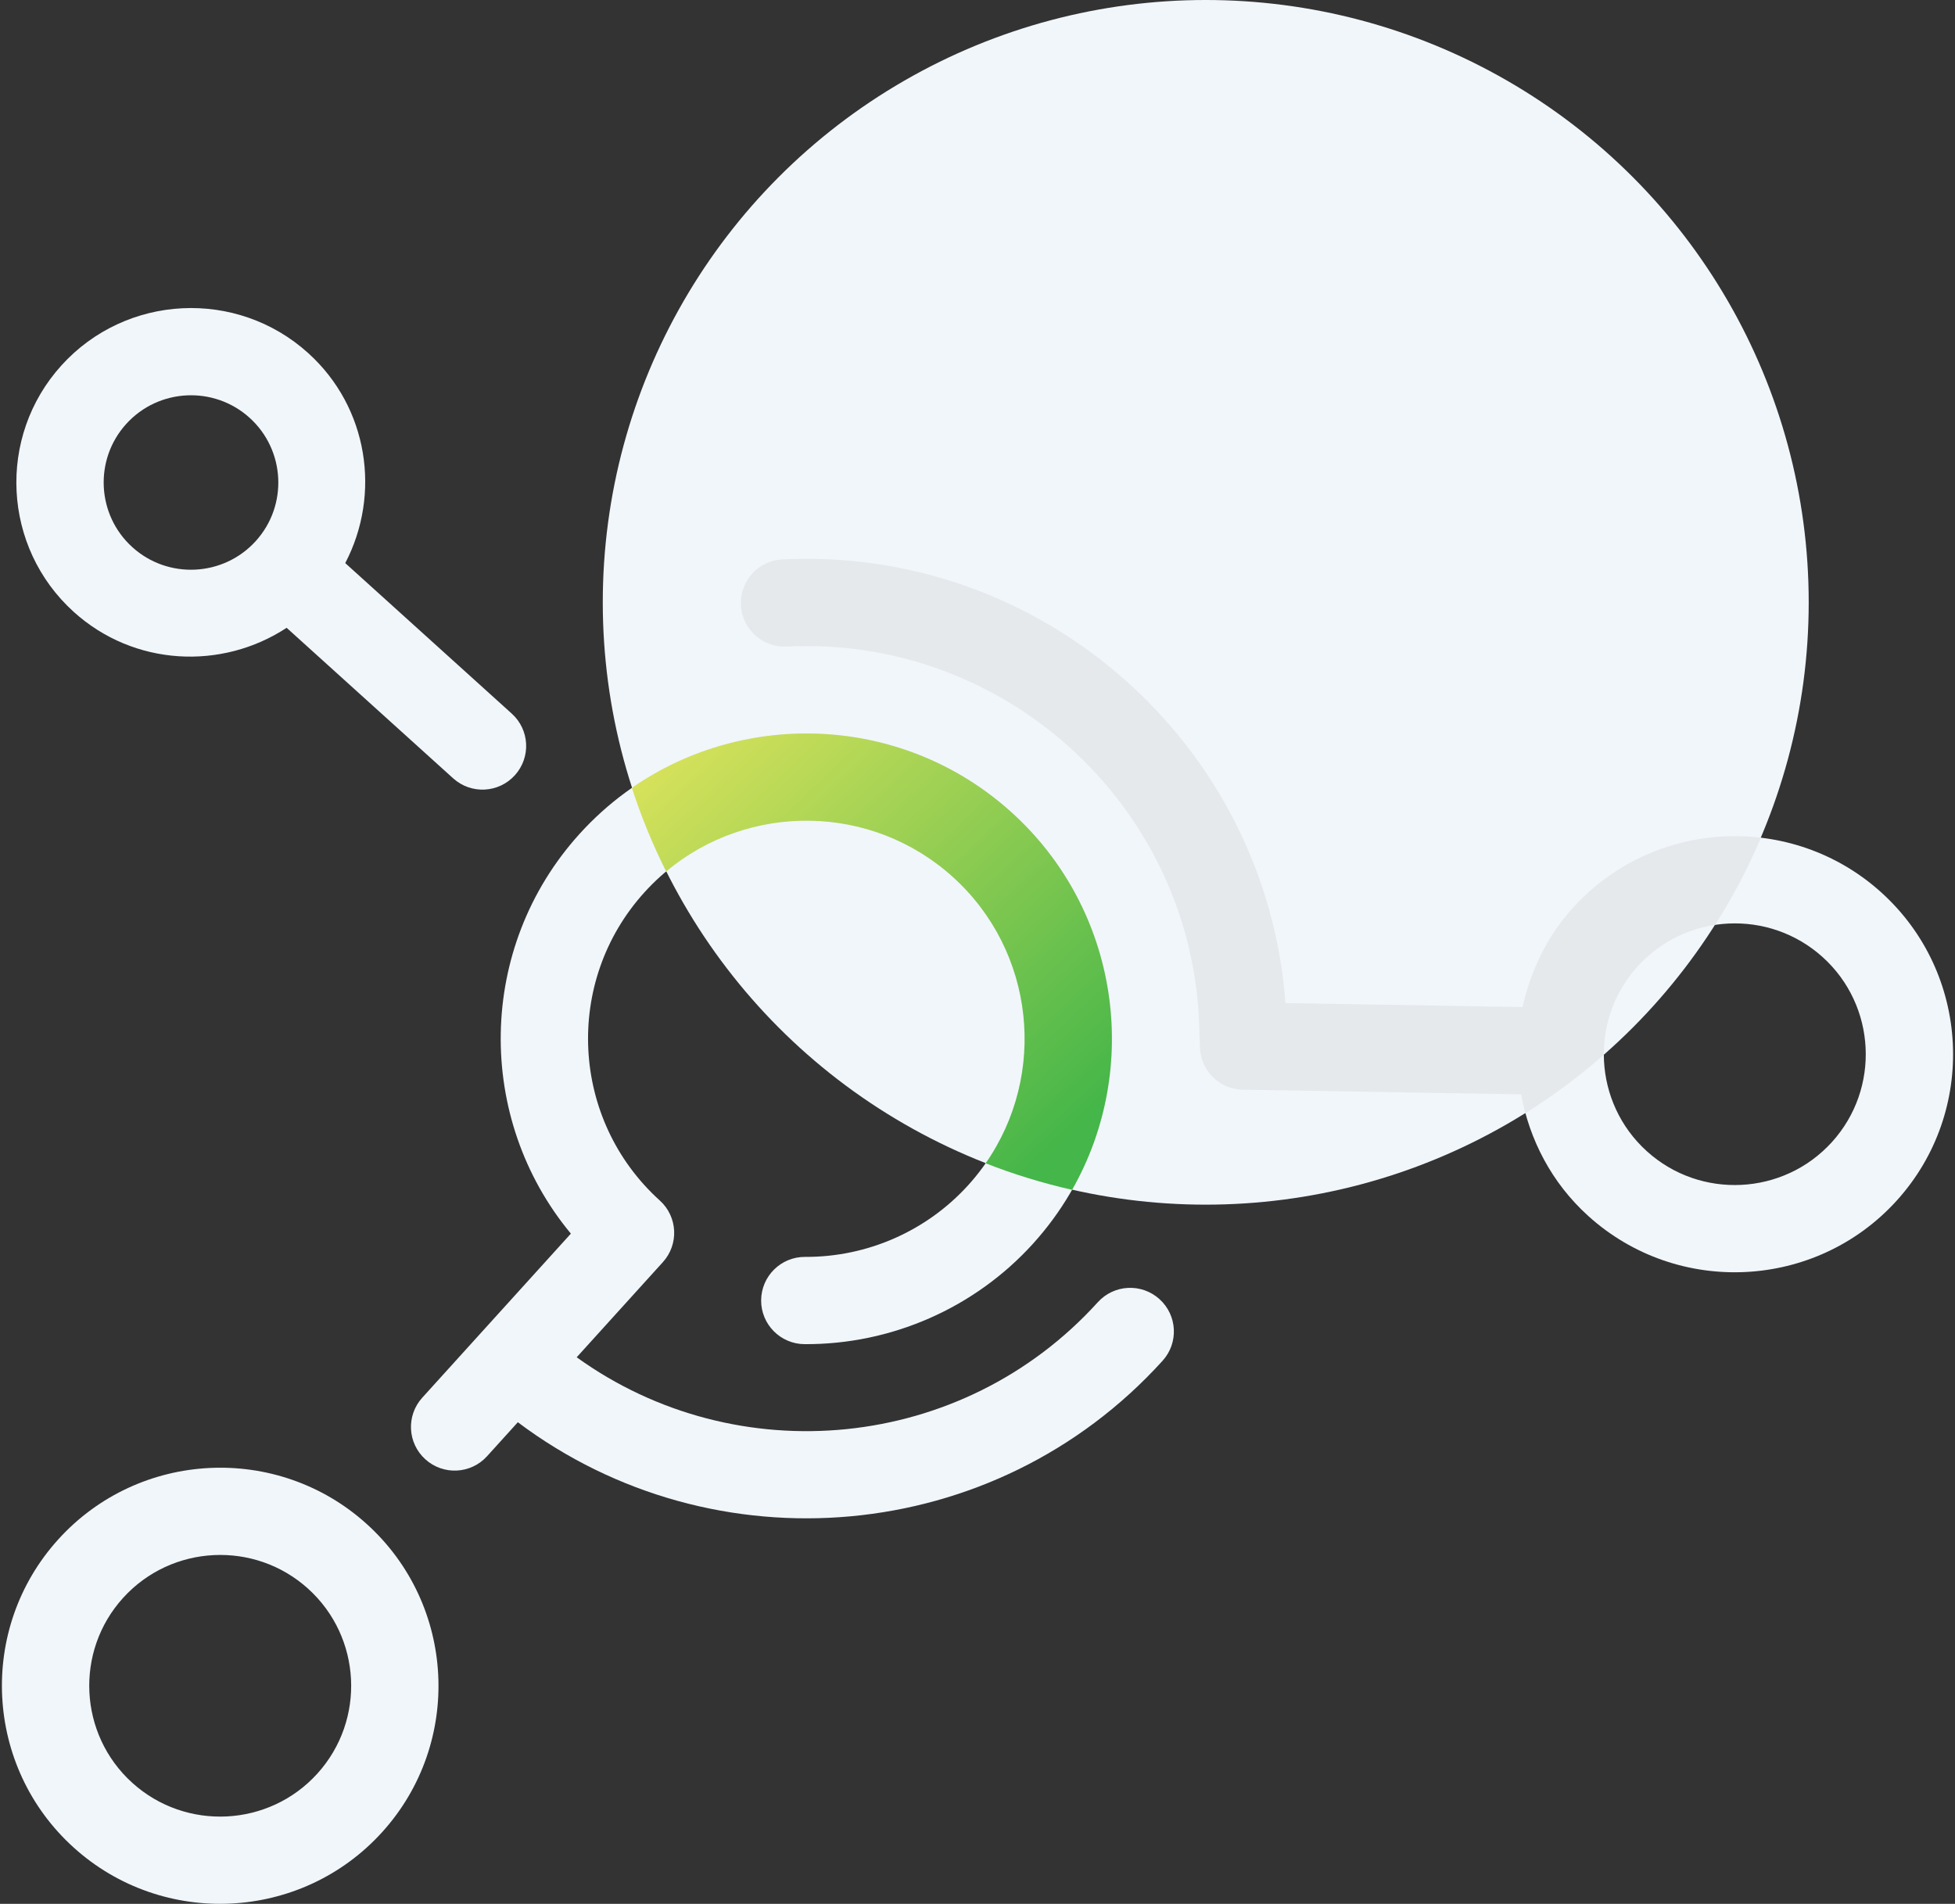<svg width="345" height="336" viewBox="0 0 345 336" fill="none" xmlns="http://www.w3.org/2000/svg">
	<rect x="0" y="0" width="345" height="336" fill="#333333" stroke="none"/>
	<ellipse cx="212.778" cy="106.303" rx="106.406" ry="106.303" fill="#F1F6FB"/>
	<path fill-rule="evenodd" clip-rule="evenodd"
		  d="M277.565 160.221C291.823 144.48 316.243 143.262 331.999 157.507C347.756 171.752 348.975 196.147 334.716 211.888C320.458 227.63 296.038 228.848 280.282 214.603C273.789 208.734 269.911 201.125 268.426 193.136L219.326 192.314C217.398 192.285 215.626 191.534 214.288 190.325C212.797 188.976 211.832 187.046 211.757 184.88L211.577 179.753C209.677 141.719 177.037 112.201 138.835 114.106C134.578 114.318 130.966 111.053 130.753 106.8C130.541 102.547 133.809 98.939 138.066 98.727C184.058 96.438 223.453 131.398 226.847 177.034L268.699 177.733C270.092 171.421 272.921 165.349 277.565 160.221ZM288.995 170.555C280.441 179.999 281.172 194.638 290.626 203.184C300.079 211.73 314.732 210.999 323.286 201.555C331.84 192.112 331.109 177.472 321.656 168.926C312.203 160.381 297.549 161.111 288.995 170.555Z"
		  fill="#F1F6FB"/>
	<path
		d="M204.617 229.281C201.457 226.423 196.591 226.666 193.731 229.824C169.812 256.231 130.028 259.905 101.769 239.54L116.979 222.748C119.839 219.59 119.596 214.729 116.435 211.872C100.679 197.627 99.459 173.231 113.718 157.49C127.976 141.748 152.396 140.53 168.153 154.775C183.909 169.019 185.129 193.415 170.87 209.157C163.526 217.265 153.034 221.882 142.068 221.824C137.815 221.801 134.347 225.229 134.319 229.483C134.291 233.737 137.739 237.207 141.986 237.224C157.318 237.305 172.019 230.842 182.3 219.491C202.258 197.457 200.551 163.294 178.496 143.356C156.441 123.417 122.245 125.123 102.287 147.157C84.077 167.26 83.899 197.433 100.743 217.719L74.518 246.672C71.658 249.83 71.901 254.691 75.061 257.549C78.222 260.406 83.088 260.163 85.948 257.006L91.383 251.005C125.999 277.033 175.537 272.862 205.16 240.157C208.021 236.999 207.778 232.138 204.617 229.281Z"
		fill="#F1F6FB"/>
	<path fill-rule="evenodd" clip-rule="evenodd"
		  d="M64.718 268.967C48.962 254.723 24.542 255.94 10.283 271.682C-3.975 287.423 -2.756 311.819 13.001 326.064C28.757 340.309 53.177 339.091 67.435 323.35C81.694 307.608 80.475 283.212 64.718 268.967ZM23.344 314.645C13.891 306.099 13.16 291.459 21.714 282.016C30.268 272.572 44.922 271.841 54.374 280.387C63.828 288.933 64.559 303.572 56.005 313.016C47.451 322.46 32.797 323.191 23.344 314.645Z"
		  fill="#F1F6FB"/>
	<path fill-rule="evenodd" clip-rule="evenodd"
		  d="M60.926 99.379L90.314 125.946C93.474 128.804 93.717 133.665 90.857 136.822C87.997 139.98 83.13 140.222 79.97 137.365L50.583 110.798C39.128 118.315 23.643 117.598 13.018 107.994C0.411 96.596 -0.564 77.084 10.844 64.489C22.253 51.893 41.785 50.919 54.392 62.317C65.017 71.922 67.272 87.244 60.926 99.379ZM22.274 74.822C16.57 81.119 17.058 90.876 23.361 96.575C29.665 102.274 39.431 101.786 45.136 95.489C50.84 89.191 50.352 79.435 44.049 73.736C37.745 68.037 27.979 68.524 22.274 74.822Z"
		  fill="#F1F6FB"/>
	<path
		d="M117.557 153.796C115.19 149.069 113.165 144.141 111.516 139.045C131.657 125.073 159.554 126.232 178.496 143.356C197.579 160.607 201.429 188.507 189.193 209.986C183.951 208.801 178.857 207.229 173.94 205.303C184.848 189.651 182.674 167.902 168.153 154.775C153.733 141.739 132.059 141.653 117.557 153.796Z"
		fill="#E5E9EC"/>
	<path
		d="M269.189 196.456C268.888 195.359 268.634 194.252 268.426 193.137L219.327 192.315C217.399 192.285 215.626 191.534 214.289 190.325C212.797 188.976 211.833 187.046 211.757 184.88L211.577 179.753C209.677 141.719 177.037 112.201 138.835 114.106C134.578 114.318 130.966 111.053 130.754 106.8C130.541 102.547 133.809 98.939 138.066 98.727C184.059 96.439 223.453 131.398 226.847 177.034L268.699 177.733C270.092 171.421 272.921 165.349 277.565 160.222C286.269 150.612 298.759 146.415 310.754 147.844C308.471 153.212 305.758 158.355 302.659 163.228C297.571 163.998 292.709 166.456 288.996 170.555C284.974 174.995 283.005 180.583 283.029 186.147C278.712 189.942 274.084 193.392 269.189 196.456Z"
		fill="#E5E9EC"/>
	<path
		d="M117.557 153.796C115.19 149.069 113.165 144.141 111.516 139.045C131.657 125.073 159.554 126.232 178.496 143.356C197.579 160.607 201.429 188.507 189.193 209.986C183.951 208.801 178.857 207.229 173.94 205.302C184.848 189.651 182.674 167.902 168.153 154.775C153.733 141.739 132.059 141.653 117.557 153.796Z"
		fill="url(#paint0_linear_13640_116750)"/>
	<defs>
		<linearGradient id="paint0_linear_13640_116750" x1="76.975" y1="166.503" x2="146.781" y2="239.922"
						gradientUnits="userSpaceOnUse">
			<stop stop-color="#DCE35B"/>
			<stop offset="1" stop-color="#45B649"/>
		</linearGradient>
	</defs>
</svg>
